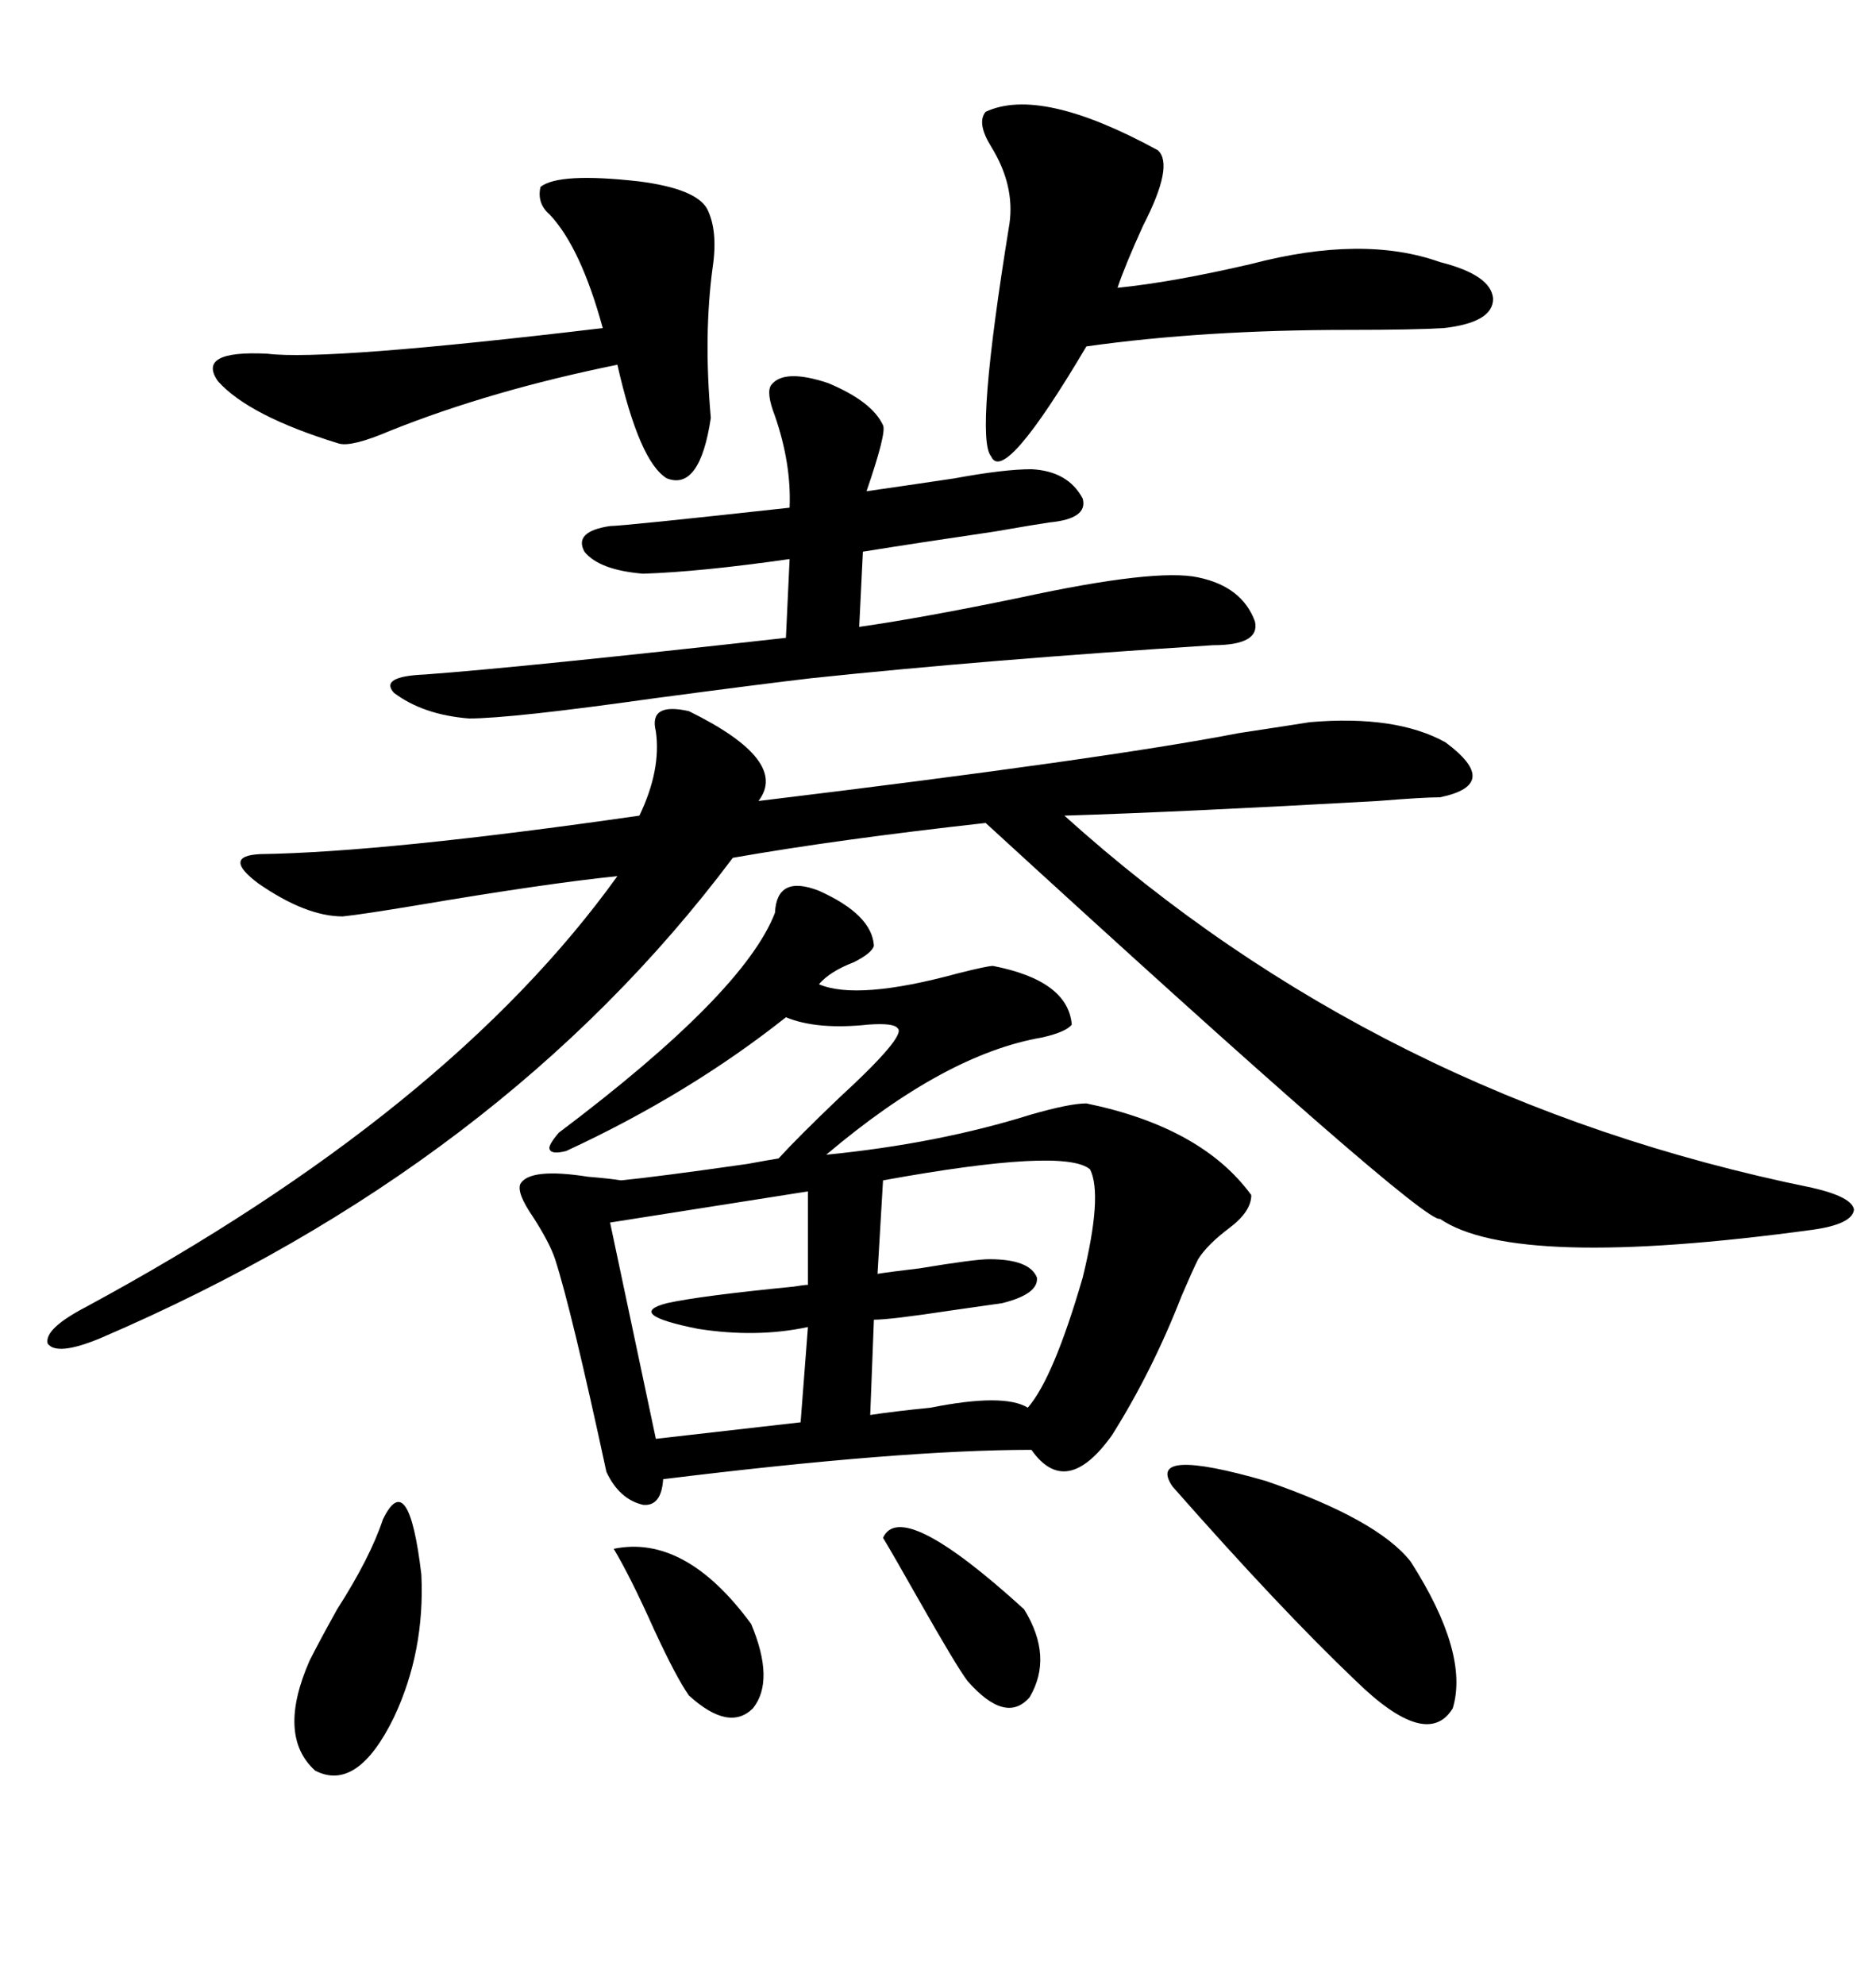 <svg xmlns="http://www.w3.org/2000/svg" xmlns:xlink="http://www.w3.org/1999/xlink" width="300" height="317.285"><path d="M130.96 142.38L130.96 142.38Q139.45 146.19 139.75 151.17L139.75 151.17Q139.45 152.34 136.52 153.81L136.52 153.81Q132.71 155.27 130.96 157.32L130.96 157.32Q137.11 159.96 153.22 155.57L153.22 155.57Q157.91 154.39 158.79 154.39L158.79 154.39Q170.80 156.74 171.39 163.77L171.39 163.77Q170.51 164.94 166.70 165.82L166.70 165.82Q151.17 168.46 132.13 184.57L132.13 184.57Q150 182.81 164.94 178.13L164.94 178.13Q171.09 176.37 173.73 176.37L173.73 176.37Q192.19 180.18 200.10 191.02L200.10 191.02Q200.10 193.65 196.58 196.29L196.58 196.29Q193.07 198.93 191.60 201.27L191.60 201.27Q190.72 203.03 188.96 207.13L188.96 207.13Q184.28 219.14 177.83 229.39L177.83 229.39Q170.51 239.65 164.94 231.74L164.94 231.74Q144.14 231.74 106.05 236.43L106.05 236.43Q105.76 240.82 102.83 240.53L102.83 240.53Q99.02 239.65 96.97 235.25L96.97 235.25Q91.41 209.47 88.77 201.27L88.77 201.27Q87.89 198.63 85.25 194.53L85.25 194.53Q82.62 190.72 83.20 189.26L83.20 189.26Q84.67 186.62 94.04 188.09L94.04 188.09Q97.56 188.38 99.32 188.67L99.32 188.67Q105.18 188.09 119.53 186.04L119.53 186.04Q122.75 185.45 124.51 185.16L124.51 185.16Q127.73 181.64 134.18 175.49L134.18 175.49Q145.02 165.53 143.55 164.36L143.55 164.36Q142.97 163.48 138.87 163.77L138.87 163.77Q130.66 164.65 125.68 162.60L125.68 162.60Q110.16 174.90 90.53 183.98L90.53 183.98Q88.18 184.57 87.89 183.69L87.89 183.69Q87.60 183.11 89.36 181.05L89.36 181.05Q118.95 158.79 123.93 145.90L123.93 145.90Q124.22 139.75 130.96 142.38ZM110.16 113.67L110.16 113.67Q126.27 121.58 121.29 128.03L121.29 128.03Q176.95 121.29 198.05 117.19L198.05 117.19Q207.71 115.72 209.47 115.43L209.47 115.43Q223.24 114.26 231.15 118.65L231.15 118.65Q240.23 125.39 230.27 127.44L230.27 127.44Q227.64 127.44 220.31 128.03L220.31 128.03Q188.96 129.79 170.21 130.37L170.21 130.37Q220.61 175.78 289.75 189.84L289.75 189.84Q296.19 191.31 296.48 193.36L296.48 193.36Q296.19 195.70 289.75 196.58L289.75 196.58Q242.29 203.03 230.27 194.82L230.27 194.82Q227.64 195.70 157.62 131.54L157.62 131.54Q133.89 134.18 117.19 137.11L117.19 137.11Q80.27 186.33 16.11 213.87L16.11 213.87Q9.08 216.80 7.62 214.75L7.62 214.75Q7.03 212.40 13.77 208.89L13.77 208.89Q71.78 177.54 98.73 140.04L98.73 140.04Q87.30 141.21 66.50 144.73L66.50 144.73Q57.71 146.19 54.79 146.48L54.79 146.48Q48.93 146.48 41.31 141.21L41.31 141.21Q35.45 136.82 41.60 136.52L41.60 136.52Q61.52 136.23 102.25 130.37L102.25 130.37Q105.76 123.05 104.88 116.89L104.88 116.89Q103.71 112.21 110.16 113.67ZM123.34 61.52L123.34 61.52Q125.39 58.89 132.42 61.23L132.42 61.23Q139.45 64.16 141.21 67.97L141.21 67.97Q141.80 69.14 138.57 78.52L138.57 78.52Q144.73 77.64 152.64 76.46L152.64 76.46Q160.55 75 164.94 75L164.94 75Q170.80 75.29 173.14 79.69L173.14 79.69Q174.02 82.91 167.87 83.50L167.87 83.50Q165.82 83.79 159.08 84.96L159.08 84.96Q147.07 86.72 137.99 88.18L137.99 88.18L137.40 100.20Q147.66 98.73 163.18 95.51L163.18 95.51Q184.86 90.82 191.60 92.29L191.60 92.29Q198.63 93.75 200.68 99.32L200.68 99.32Q201.56 103.13 193.95 103.13L193.95 103.13Q157.62 105.47 129.79 108.40L129.79 108.40Q122.17 109.28 104.59 111.62L104.59 111.62Q81.74 114.84 75 114.84L75 114.84Q67.68 114.26 62.99 110.74L62.99 110.74Q60.64 108.11 67.97 107.81L67.97 107.81Q83.79 106.64 125.68 101.95L125.68 101.95L126.27 89.36Q111.91 91.41 102.83 91.70L102.83 91.70Q95.80 91.11 93.46 88.18L93.46 88.18Q91.70 84.96 97.56 84.08L97.56 84.08Q99.61 84.08 126.27 81.15L126.27 81.15Q126.56 74.12 123.93 66.50L123.93 66.50Q122.46 62.70 123.34 61.52ZM157.62 17.87L157.62 17.87Q166.41 13.77 185.16 24.02L185.16 24.02Q187.79 26.37 182.81 36.04L182.81 36.04Q179.88 42.48 178.71 46.00L178.71 46.00Q187.50 45.12 200.10 42.19L200.10 42.19Q217.97 37.50 230.27 41.89L230.27 41.89Q238.48 43.95 238.77 47.75L238.77 47.75Q238.77 51.56 230.86 52.44L230.86 52.44Q226.17 52.73 215.63 52.73L215.63 52.73Q192.48 52.73 173.73 55.37L173.73 55.37Q160.55 77.64 158.50 72.95L158.50 72.95Q155.86 70.02 161.43 35.74L161.43 35.74Q162.30 29.59 158.50 23.44L158.50 23.44Q156.15 19.63 157.62 17.87ZM86.43 29.88L86.43 29.88Q89.36 27.54 102.25 29.00L102.25 29.00Q111.33 30.18 113.09 33.40L113.09 33.40Q114.84 36.91 113.96 42.77L113.96 42.77Q112.50 53.61 113.67 66.80L113.67 66.80Q111.91 78.52 106.64 76.46L106.64 76.46Q102.25 73.83 98.73 58.30L98.73 58.30Q78.52 62.40 62.40 68.85L62.40 68.85Q56.25 71.48 54.20 70.90L54.20 70.90Q39.84 66.50 34.86 60.94L34.86 60.94Q31.35 55.96 42.77 56.54L42.77 56.54Q52.15 57.71 96.39 52.44L96.39 52.44Q92.87 39.55 87.89 34.28L87.89 34.28Q85.84 32.52 86.43 29.88ZM141.21 188.67L141.21 188.67L140.33 203.61Q142.09 203.32 147.07 202.73L147.07 202.73Q155.86 201.27 158.20 201.27L158.20 201.27Q164.65 201.27 165.82 204.20L165.82 204.20Q166.11 206.84 160.25 208.30L160.25 208.30Q158.20 208.59 152.05 209.47L152.05 209.47Q142.38 210.94 139.75 210.94L139.75 210.94L139.16 226.17Q142.97 225.59 148.83 225L148.83 225Q160.55 222.66 164.36 225L164.36 225Q168.46 220.31 173.14 204.20L173.14 204.20Q176.37 191.02 174.32 186.91L174.32 186.91Q170.21 183.40 141.21 188.67ZM187.50 237.60L187.50 237.60Q183.11 231.15 202.44 236.72L202.44 236.72Q220.31 242.87 225.59 249.61L225.59 249.61Q234.96 264.26 232.32 273.05L232.32 273.05Q228.22 279.79 216.80 268.65L216.80 268.65Q204.79 257.23 187.50 237.60ZM129.20 205.37L129.20 190.43L97.56 195.41L104.88 229.98L128.03 227.34L129.20 212.11Q121.00 213.87 111.62 212.40L111.62 212.40Q99.90 210.06 106.64 208.30L106.64 208.30Q111.91 207.13 126.86 205.66L126.86 205.66Q128.61 205.37 129.20 205.37L129.20 205.37ZM61.23 242.87L61.23 242.87Q65.33 234.38 67.38 251.66L67.38 251.66Q67.97 263.96 62.99 274.51L62.99 274.51Q57.13 286.52 50.39 283.01L50.39 283.01Q44.24 277.44 49.51 265.43L49.51 265.43Q50.98 262.50 53.91 257.23L53.91 257.23Q59.18 249.02 61.23 242.87ZM141.21 245.80L141.21 245.80Q144.14 239.36 163.77 257.23L163.77 257.23Q168.46 264.84 164.65 271.29L164.65 271.29Q160.84 275.68 154.69 268.65L154.69 268.65Q152.93 266.31 146.78 255.47L146.78 255.47Q142.97 248.73 141.21 245.80ZM98.14 247.56L98.14 247.56Q109.57 245.21 120.12 259.57L120.12 259.57Q123.93 268.65 120.41 273.05L120.41 273.05Q116.60 276.86 110.16 271.00L110.16 271.00Q108.11 268.07 104.59 260.45L104.59 260.45Q100.78 251.95 98.14 247.56Z"/></svg>